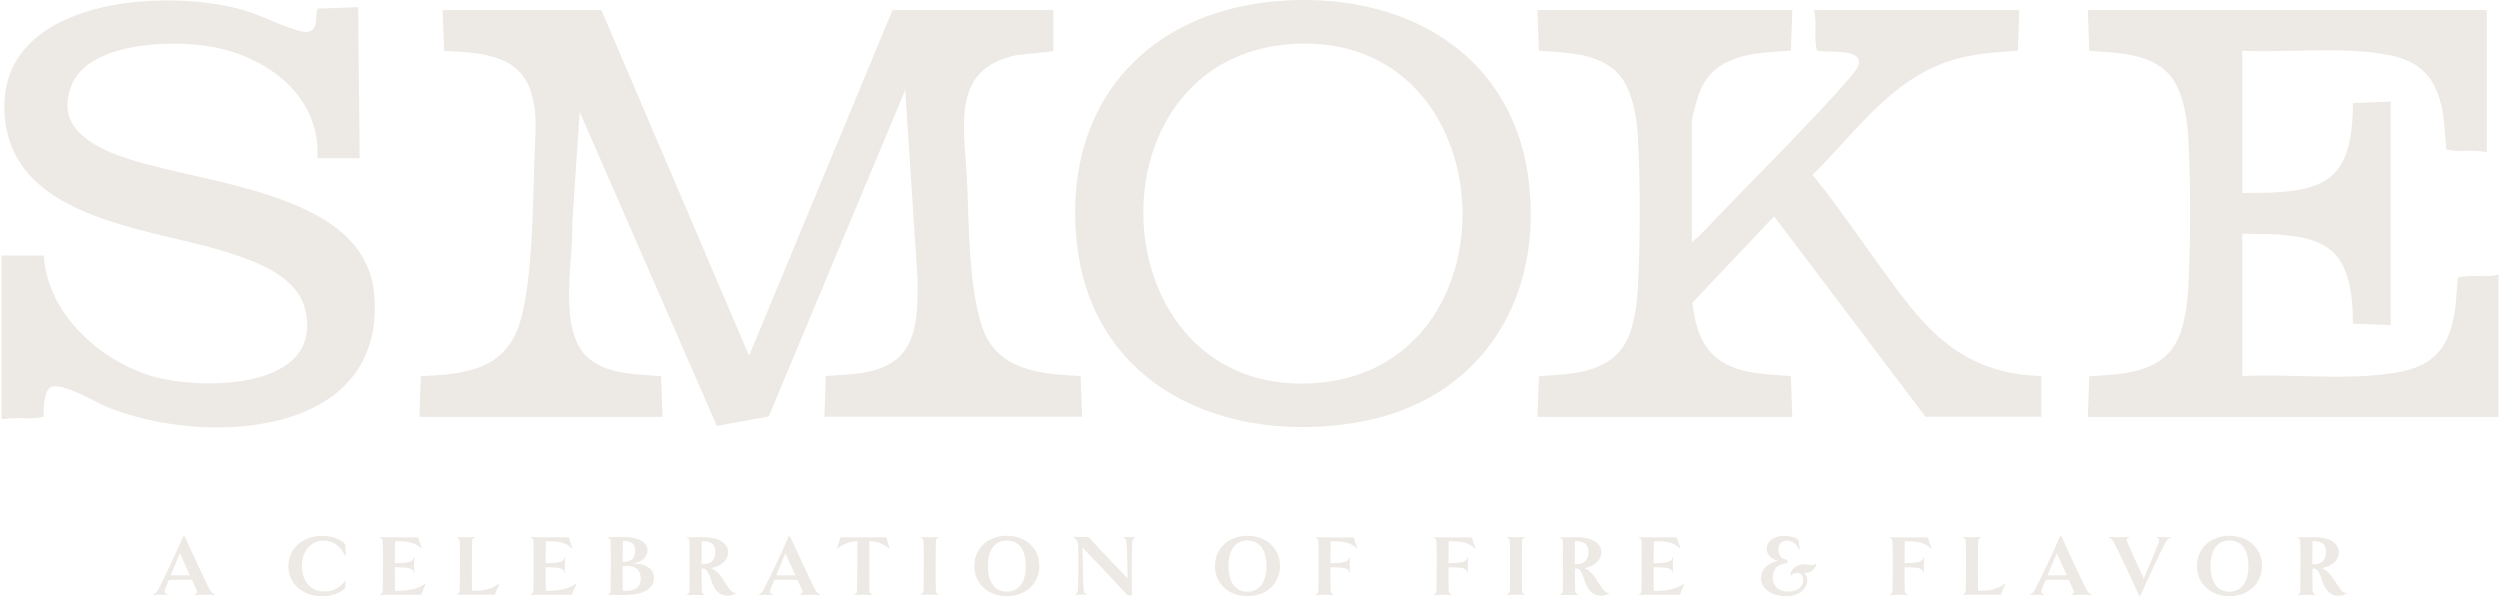 <svg width="826" height="197" viewBox="0 0 826 197" fill="none" xmlns="http://www.w3.org/2000/svg">
<path d="M812.09 91.673C811.674 95.678 811.598 99.72 810.916 103.725C808.947 115.625 803.379 121.216 791.447 123.143C775.198 125.825 757.32 123.445 740.844 124.238V77.204C750.389 77.468 765.426 76.486 772.092 84.646C776.751 90.389 777.433 99.833 777.395 106.936L789.894 107.427V33.569L777.395 34.06C777.395 41.201 776.751 50.645 772.092 56.35C765.426 64.548 750.389 63.528 740.844 63.792V16.758C756.146 17.438 772.509 15.398 787.584 17.853C797.621 19.516 803.682 23.634 806.333 33.72C807.697 38.821 807.772 44.072 808.227 49.323C812.583 50.57 817.279 49.134 821.635 50.343V3.346H689.824L690.316 16.796C699.331 17.438 710.315 17.438 716.792 24.691C721.261 29.716 722.701 39.236 723.042 45.81C723.837 60.543 723.799 80.075 723.042 94.809C722.776 100.098 721.83 107.238 719.595 111.998C714.216 123.407 701.376 123.634 690.316 124.314L689.824 137.763H825.499V90.729C821.143 91.9 816.446 90.502 812.09 91.749V91.673Z" fill="#EDE9E4"/>
<path d="M631.379 101.647C620.129 87.517 610.319 71.839 598.88 57.785C612.97 43.883 624.561 26.467 644.295 20.082C651.567 17.74 659.105 17.249 666.68 16.758L667.172 3.308H599.335C600.509 7.653 599.107 12.338 600.357 16.682C603.804 17.664 616.304 15.587 613.879 21.896C613.16 23.785 608.009 29.3 606.342 31.151C592.782 46.074 578.162 60.392 564.261 75.05C562.594 76.788 560.814 78.564 558.958 80.075V40.974C558.958 38.518 560.852 31.907 561.912 29.527C567.177 17.74 580.358 17.4 591.684 16.758L592.176 3.308H507.976L508.468 16.758C517.483 17.4 528.467 17.4 534.944 24.654C539.413 29.678 540.853 39.198 541.194 45.772C541.989 60.506 541.951 80.037 541.194 94.771C540.928 100.06 539.982 107.2 537.747 111.96C532.368 123.37 519.49 123.596 508.468 124.276L507.976 137.726H592.176L591.684 124.276C582.404 123.521 571.23 123.672 564.753 115.852C561.079 111.431 559.791 105.614 559.185 99.984L586.154 71.462L636.189 137.688H674.445V124.238C655.696 123.823 642.742 115.814 631.417 101.647H631.379Z" fill="#EDE9E4"/>
<path d="M425.404 0.135C379.763 2.402 350.938 33.796 355.749 79.886C360.748 127.79 404.761 147.095 448.699 139.501C487.901 132.701 509.037 100.891 505.363 62.168C501.31 19.213 466.311 -1.905 425.404 0.135ZM433.434 126.656C362.945 130.396 357.87 19.1 426.844 14.529C498.507 9.768 503.128 122.954 433.434 126.656Z" fill="#EDE9E4"/>
<path d="M326.773 112.905C319.803 101.685 320.182 72.67 319.463 58.768C318.591 42.258 314.122 22.991 335.219 18.344C337.454 17.853 347.416 17.211 348.022 16.833V3.346H294.88L247.496 117.552L198.711 3.346H146.251L146.744 16.796C157.652 17.438 171.174 17.589 175.265 29.867C177.765 37.347 176.856 44.034 176.591 51.59C176.06 66.286 176.136 97.869 170.417 110.223C164.546 122.841 151.478 123.747 139.055 124.276L138.562 137.726H218.899L218.407 124.276C210.566 123.672 200.983 123.785 194.62 118.496C183.939 109.618 189.583 85.855 189.09 73.653L191.514 36.932L236.853 140.71L253.822 137.612L254.049 137.423L299.085 29.716L303.175 92.315C303.175 102.025 303.668 114.68 294.047 120.196C287.646 123.861 279.995 123.672 272.874 124.238L272.382 137.688H357.529L357.036 124.238C346.204 123.672 333.136 123.067 326.811 112.867L326.773 112.905Z" fill="#EDE9E4"/>
<path d="M37.089 50.571C27.279 46.491 19.022 40.219 23.529 28.432C29.097 13.736 57.088 13.132 69.891 15.437C88.45 18.761 105.987 31.795 104.889 52.271H118.828L118.335 2.365L104.889 2.856C104.056 5.878 105.343 10.299 101.291 10.563C97.768 10.79 85.95 4.972 81.291 3.574C55.119 -4.284 -0.485 -0.808 1.485 37.159C3.265 72.105 47.77 75.052 73.527 82.872C83.678 85.97 98.298 90.843 100.912 102.554C106.821 128.697 67.239 128.962 51.028 124.504C33.339 119.631 15.499 103.575 14.477 84.421H0.5V137.915C0.5 139.011 2.924 138.142 3.606 138.142C7.204 138.067 10.916 138.558 14.401 137.651C14.401 135.384 14.477 128.924 16.863 127.866C20.537 126.204 31.597 132.929 35.612 134.553C67.618 147.474 127.35 144.791 123.676 97.606C120.873 61.451 62.467 61.149 37.089 50.571Z" fill="#EDE9E4"/>
<path d="M71.027 196.397V196.586C70.232 196.51 68.641 196.51 67.884 196.51C67.126 196.51 65.005 196.51 64.323 196.586V196.397C65.119 196.095 65.27 195.717 65.005 195.037C64.74 194.395 64.172 193.148 63.452 191.561H55.801C55.271 192.921 54.778 194.055 54.513 194.772C54.172 195.792 54.437 196.095 55.308 196.397V196.586C54.627 196.51 53.453 196.51 52.809 196.51C52.127 196.51 51.294 196.51 50.687 196.586L50.612 196.397C51.18 196.208 51.786 195.83 52.278 194.848C54.74 190.088 58.49 182.041 60.535 177.243H61.028C62.922 181.474 67.24 190.768 69.285 194.81C69.702 195.641 70.421 196.246 70.99 196.435L71.027 196.397ZM62.77 190.088C61.634 187.594 60.346 184.723 59.437 182.796C58.566 184.799 57.392 187.632 56.369 190.088H62.77Z" fill="#EDE9E4"/>
<path d="M95.306 187.027C95.306 180.983 100.268 177.054 106.404 177.054C109.396 177.054 112.313 177.96 114.055 179.774L114.245 183.589L114.017 183.665C112.54 180.416 110.154 178.603 106.859 178.603C102.881 178.603 99.738 181.889 99.738 187.027C99.738 192.165 102.806 195.414 106.934 195.414C110.154 195.414 112.351 194.205 113.979 191.901L114.169 191.976L114.093 194.281C112.389 195.943 109.586 197.001 106.48 197.001C100.268 197.001 95.268 193.034 95.268 187.027H95.306Z" fill="#EDE9E4"/>
<path d="M125.568 196.586V196.397C126.174 196.132 126.402 195.868 126.44 195.188C126.44 194.281 126.515 191.486 126.515 187.028C126.515 182.57 126.515 179.774 126.44 178.867C126.44 178.187 126.174 177.923 125.531 177.659V177.47C126.402 177.545 127.652 177.545 128.788 177.545H138.144C138.371 178.527 138.863 179.963 139.356 180.983L139.166 181.134C136.969 179.207 134.697 178.83 132.121 178.83C131.515 178.83 131.023 178.83 130.53 178.83C130.53 180.001 130.455 182.91 130.455 186.083C135.303 186.008 136.401 185.668 136.742 184.194H136.931C136.856 185.101 136.818 185.743 136.818 186.725C136.818 187.783 136.818 188.388 136.931 189.219H136.742C136.439 187.708 135.341 187.443 130.455 187.406C130.455 191.372 130.455 194.319 130.53 195.226H131.439C134.735 195.226 138.257 194.546 140.378 192.921L140.568 193.11C140.113 194.017 139.507 195.49 139.128 196.51H129.356C127.69 196.51 126.44 196.51 125.606 196.586H125.568Z" fill="#EDE9E4"/>
<path d="M163.446 196.472H155.454C153.144 196.472 151.856 196.472 151.023 196.548V196.359C151.629 196.095 151.856 195.83 151.894 195.15C151.894 194.243 151.97 191.448 151.97 186.99C151.97 182.532 151.97 179.736 151.894 178.83C151.894 178.15 151.629 177.885 150.985 177.621V177.432C151.856 177.507 153.106 177.507 153.977 177.507C154.735 177.507 156.022 177.507 156.856 177.432V177.621C156.288 177.847 156.023 178.15 155.985 178.83C155.985 179.736 155.909 182.91 155.909 186.99C155.909 191.448 155.909 193.752 155.985 195.188H156.932C160.075 195.188 162.651 194.508 164.734 192.883L164.924 193.072C164.507 193.979 163.863 195.452 163.484 196.472H163.446Z" fill="#EDE9E4"/>
<path d="M175.378 196.586V196.397C175.984 196.132 176.211 195.868 176.249 195.188C176.249 194.281 176.325 191.486 176.325 187.028C176.325 182.57 176.325 179.774 176.249 178.867C176.249 178.187 175.984 177.923 175.34 177.659V177.47C176.211 177.545 177.461 177.545 178.598 177.545H187.953C188.181 178.527 188.673 179.963 189.165 180.983L188.976 181.134C186.779 179.207 184.506 178.83 181.931 178.83C181.325 178.83 180.832 178.83 180.34 178.83C180.34 180.001 180.264 182.91 180.264 186.083C185.112 186.008 186.211 185.668 186.552 184.194H186.741C186.665 185.101 186.628 185.743 186.628 186.725C186.628 187.783 186.628 188.388 186.741 189.219H186.552C186.249 187.708 185.15 187.443 180.264 187.406C180.264 191.372 180.264 194.319 180.34 195.226H181.249C184.544 195.226 188.067 194.546 190.188 192.921L190.377 193.11C189.923 194.017 189.317 195.49 188.938 196.51H179.166C177.499 196.51 176.249 196.51 175.416 196.586H175.378Z" fill="#EDE9E4"/>
<path d="M206.664 196.623C204.96 196.623 202.877 196.548 200.831 196.472V196.283C201.362 196.208 201.702 195.906 201.74 195.15C201.74 194.243 201.816 191.448 201.816 186.99C201.816 182.532 201.816 179.736 201.74 178.83C201.74 178.074 201.362 177.772 200.831 177.696V177.507C202.498 177.432 204.467 177.394 205.414 177.394C210.187 177.394 213.937 178.716 213.937 181.852C213.937 183.968 212.043 185.97 208.634 186.121C213.141 186.121 216.096 187.783 216.096 191.07C216.096 193.941 213.255 196.548 206.702 196.548L206.664 196.623ZM205.793 178.716C205.793 180.303 205.717 182.23 205.717 185.668C208.748 185.668 209.846 184.421 209.846 181.927C209.846 179.85 208.861 178.678 205.793 178.678V178.716ZM207.27 187.028C206.816 187.028 206.286 187.028 205.717 187.103V187.594C205.717 191.826 205.717 194.13 205.793 195.226C206.096 195.226 206.475 195.226 206.74 195.226C210.225 195.226 211.702 193.714 211.702 191.221C211.702 188.728 210.528 186.99 207.233 186.99L207.27 187.028Z" fill="#EDE9E4"/>
<path d="M243.177 195.981C242.534 196.51 241.435 196.812 240.488 196.812C237.117 196.812 235.754 194.281 234.769 191.108C234.239 189.446 233.595 188.161 232.61 187.859C232.345 187.859 232.117 187.859 231.814 187.859C231.814 191.523 231.814 194.281 231.89 195.226C231.89 195.906 232.193 196.208 232.799 196.435V196.624C231.966 196.548 230.64 196.548 229.807 196.548C229.049 196.548 227.799 196.548 226.928 196.624V196.435C227.534 196.17 227.762 195.906 227.799 195.226C227.799 194.319 227.875 191.523 227.875 187.065C227.875 182.608 227.875 179.812 227.799 178.905C227.799 178.15 227.421 177.847 226.89 177.772V177.583C228.557 177.507 230.489 177.47 232.004 177.47C237.269 177.47 240.526 179.321 240.526 182.381C240.526 185.441 237.913 187.179 234.882 187.708C236.435 188.237 237.913 189.823 239.276 192.015C241.17 195.075 242.003 196.095 243.102 195.83L243.177 196.019V195.981ZM231.814 186.423H232.307C235.148 186.423 236.322 184.799 236.322 182.343C236.322 180.076 235.299 178.754 231.852 178.754C231.852 179.925 231.777 182.948 231.777 186.423H231.814Z" fill="#EDE9E4"/>
<path d="M271.055 196.397V196.586C270.259 196.51 268.669 196.51 267.911 196.51C267.154 196.51 265.032 196.51 264.351 196.586V196.397C265.146 196.094 265.298 195.717 265.032 195.037C264.767 194.394 264.199 193.148 263.48 191.561H255.828C255.298 192.921 254.806 194.054 254.541 194.772C254.2 195.792 254.465 196.094 255.336 196.397V196.586C254.654 196.51 253.48 196.51 252.836 196.51C252.154 196.51 251.321 196.51 250.715 196.586L250.639 196.397C251.207 196.208 251.813 195.83 252.306 194.848C254.768 190.088 258.518 182.041 260.563 177.243H261.055C262.949 181.474 267.267 190.768 269.313 194.81C269.729 195.641 270.449 196.246 271.017 196.434L271.055 196.397ZM262.836 190.088C261.699 187.594 260.411 184.723 259.502 182.796C258.631 184.799 257.457 187.632 256.434 190.088H262.836Z" fill="#EDE9E4"/>
<path d="M287.456 178.791H287.191V187.027C287.191 191.485 287.191 194.28 287.267 195.187C287.267 195.867 287.57 196.169 288.176 196.396L288.1 196.585C287.305 196.509 286.017 196.509 285.221 196.509C284.426 196.509 283.176 196.509 282.343 196.585L282.267 196.396C282.911 196.132 283.176 195.867 283.176 195.187C283.176 194.28 283.252 191.485 283.252 187.027V178.791H283.025C281.244 178.791 278.707 179.584 276.775 181.209L276.585 181.02C277.002 179.924 277.457 178.451 277.646 177.544H292.873C293.062 178.489 293.479 179.924 293.895 181.02L293.706 181.171C291.774 179.547 289.274 178.791 287.494 178.791H287.456Z" fill="#EDE9E4"/>
<path d="M307.189 196.472C306.394 196.472 305.106 196.472 304.273 196.548V196.359C304.879 196.095 305.106 195.83 305.144 195.15C305.144 194.243 305.22 191.448 305.22 186.99C305.22 182.532 305.22 179.736 305.144 178.83C305.144 178.15 304.879 177.885 304.235 177.621V177.432C305.106 177.507 306.356 177.507 307.189 177.507C308.022 177.507 309.272 177.507 310.068 177.432V177.621C309.5 177.847 309.234 178.15 309.197 178.83C309.197 179.736 309.121 182.494 309.121 186.99C309.121 191.486 309.121 194.243 309.197 195.15C309.197 195.83 309.5 196.132 310.106 196.359V196.548C309.272 196.472 307.947 196.472 307.189 196.472Z" fill="#EDE9E4"/>
<path d="M332.642 196.963C326.695 196.963 321.923 193.034 321.923 186.989C321.923 180.945 326.695 177.016 332.642 177.016C338.589 177.016 343.399 180.945 343.399 186.989C343.399 193.034 338.627 196.963 332.642 196.963ZM332.642 178.565C328.665 178.565 326.392 181.7 326.392 187.027C326.392 192.354 328.665 195.49 332.642 195.49C336.619 195.49 338.93 192.354 338.93 187.027C338.93 181.7 336.657 178.565 332.642 178.565Z" fill="#EDE9E4"/>
<path d="M375.027 177.621C374.421 177.885 374.156 178.112 374.118 178.943C374.004 180.567 373.929 182.532 373.929 186.99C373.929 191.448 373.929 194.848 374.004 196.699H372.565C366.921 190.579 362.073 185.403 357.642 180.87C357.717 182.494 357.717 184.421 357.755 186.99C357.755 190.881 357.945 193.45 358.058 195.037C358.134 195.83 358.437 196.095 358.967 196.359V196.548C358.323 196.472 357.528 196.472 357.073 196.472C356.619 196.472 355.899 196.472 355.217 196.548V196.359C355.786 196.057 356.051 195.868 356.089 195.188C356.24 193.412 356.278 191.41 356.278 186.952C356.278 183.476 356.278 181.247 356.202 180.303C356.202 178.792 355.558 178.036 354.649 177.545L354.725 177.356C355.71 177.432 356.657 177.432 357.376 177.432C358.096 177.432 358.892 177.432 359.649 177.432C364.687 182.947 368.853 187.292 372.565 191.07C372.565 189.785 372.489 188.237 372.489 186.952C372.489 183.061 372.3 180.605 372.186 178.943C372.111 178.112 371.77 177.847 371.202 177.583L371.277 177.394C371.845 177.47 372.565 177.47 373.095 177.47C373.626 177.47 374.307 177.47 374.989 177.394L375.065 177.583L375.027 177.621Z" fill="#EDE9E4"/>
<path d="M412.147 196.963C406.2 196.963 401.427 193.034 401.427 186.989C401.427 180.945 406.2 177.016 412.147 177.016C418.093 177.016 422.904 180.945 422.904 186.989C422.904 193.034 418.131 196.963 412.147 196.963ZM412.147 178.565C408.17 178.565 405.897 181.7 405.897 187.027C405.897 192.354 408.17 195.49 412.147 195.49C416.124 195.49 418.434 192.354 418.434 187.027C418.434 181.7 416.162 178.565 412.147 178.565Z" fill="#EDE9E4"/>
<path d="M441.236 178.829C440.63 178.829 440.137 178.829 439.645 178.829C439.645 180 439.569 182.909 439.569 186.082C444.417 186.007 445.516 185.667 445.857 184.193H446.046C445.97 185.1 445.932 185.742 445.932 186.725C445.932 187.782 445.932 188.387 446.046 189.218H445.857C445.554 187.707 444.455 187.442 439.569 187.405C439.569 191.9 439.569 194.28 439.645 195.187C439.645 195.867 439.948 196.169 440.554 196.396V196.585C439.721 196.509 438.395 196.509 437.637 196.509C436.88 196.509 435.554 196.509 434.721 196.623V196.434C435.327 196.169 435.554 195.905 435.592 195.225C435.592 194.318 435.668 191.522 435.668 187.065C435.668 182.607 435.668 179.811 435.592 178.904C435.592 178.224 435.327 177.96 434.683 177.695V177.507C435.554 177.582 436.804 177.582 439.152 177.582H447.296C447.523 178.564 448.016 180 448.508 181.02L448.319 181.171C446.122 179.244 443.849 178.867 441.273 178.867L441.236 178.829Z" fill="#EDE9E4"/>
<path d="M480.25 178.829C479.644 178.829 479.152 178.829 478.659 178.829C478.659 180 478.583 182.909 478.583 186.082C483.432 186.007 484.53 185.667 484.871 184.193H485.06C484.985 185.1 484.947 185.742 484.947 186.725C484.947 187.782 484.947 188.387 485.06 189.218H484.871C484.568 187.707 483.47 187.442 478.583 187.405C478.583 191.9 478.583 194.28 478.659 195.187C478.659 195.867 478.962 196.169 479.568 196.396V196.585C478.735 196.509 477.409 196.509 476.652 196.509C475.894 196.509 474.569 196.509 473.735 196.623V196.434C474.341 196.169 474.568 195.905 474.606 195.225C474.606 194.318 474.682 191.522 474.682 187.065C474.682 182.607 474.682 179.811 474.606 178.904C474.606 178.224 474.341 177.96 473.697 177.695V177.507C474.568 177.582 475.818 177.582 478.167 177.582H486.31C486.538 178.564 487.03 180 487.522 181.02L487.333 181.171C485.136 179.244 482.864 178.867 480.288 178.867L480.25 178.829Z" fill="#EDE9E4"/>
<path d="M500.892 196.472C500.097 196.472 498.809 196.472 497.976 196.548V196.359C498.582 196.095 498.809 195.83 498.847 195.15C498.847 194.243 498.923 191.448 498.923 186.99C498.923 182.532 498.923 179.736 498.847 178.83C498.847 178.15 498.582 177.885 497.938 177.621V177.432C498.809 177.507 500.059 177.507 500.892 177.507C501.726 177.507 502.976 177.507 503.771 177.432V177.621C503.203 177.847 502.938 178.15 502.9 178.83C502.9 179.736 502.824 182.494 502.824 186.99C502.824 191.486 502.824 194.243 502.9 195.15C502.9 195.83 503.203 196.132 503.809 196.359V196.548C502.976 196.472 501.65 196.472 500.892 196.472Z" fill="#EDE9E4"/>
<path d="M531.725 195.981C531.081 196.51 529.982 196.812 529.035 196.812C525.664 196.812 524.301 194.281 523.316 191.108C522.786 189.446 522.142 188.161 521.157 187.859C520.892 187.859 520.665 187.859 520.362 187.859C520.362 191.523 520.362 194.281 520.437 195.226C520.437 195.906 520.74 196.208 521.346 196.435V196.624C520.513 196.548 519.187 196.548 518.354 196.548C517.597 196.548 516.347 196.548 515.476 196.624V196.435C516.082 196.17 516.309 195.906 516.347 195.226C516.347 194.319 516.422 191.523 516.422 187.065C516.422 182.608 516.422 179.812 516.347 178.905C516.347 178.15 515.968 177.847 515.438 177.772V177.583C517.104 177.507 519.036 177.47 520.551 177.47C525.816 177.47 529.073 179.321 529.073 182.381C529.073 185.441 526.46 187.179 523.43 187.708C524.983 188.237 526.46 189.823 527.823 192.015C529.717 195.075 530.551 196.095 531.649 195.83L531.725 196.019V195.981ZM520.324 186.423H520.816C523.657 186.423 524.831 184.799 524.831 182.343C524.831 180.076 523.808 178.754 520.362 178.754C520.362 179.925 520.286 182.948 520.286 186.423H520.324Z" fill="#EDE9E4"/>
<path d="M541.458 196.586V196.397C542.064 196.132 542.292 195.868 542.33 195.188C542.33 194.281 542.405 191.486 542.405 187.028C542.405 182.57 542.405 179.774 542.33 178.867C542.33 178.187 542.064 177.923 541.421 177.659V177.47C542.292 177.545 543.542 177.545 544.678 177.545H554.034C554.261 178.527 554.753 179.963 555.246 180.983L555.056 181.134C552.859 179.207 550.587 178.83 548.011 178.83C547.405 178.83 546.913 178.83 546.42 178.83C546.42 180.001 546.345 182.91 546.345 186.083C551.193 186.008 552.291 185.668 552.632 184.194H552.822C552.746 185.101 552.708 185.743 552.708 186.725C552.708 187.783 552.708 188.388 552.822 189.219H552.632C552.329 187.708 551.231 187.443 546.345 187.406C546.345 191.372 546.345 194.319 546.42 195.226H547.329C550.625 195.226 554.147 194.546 556.268 192.921L556.458 193.11C556.003 194.017 555.397 195.49 555.018 196.51H545.246C543.58 196.51 542.33 196.51 541.496 196.586H541.458Z" fill="#EDE9E4"/>
<path d="M596.569 189.143C596.38 189.143 596.152 189.143 595.925 189.067C596.721 189.71 597.099 190.843 597.099 191.75C597.099 194.205 594.827 196.963 590.054 196.963C585.888 196.963 581.835 194.848 581.835 190.956C581.835 188.274 583.918 186.007 587.479 185.29C585.547 184.761 583.729 183.589 583.729 181.323C583.729 178.489 586.721 177.054 589.372 177.054C591.759 177.054 593.236 177.62 594.221 178.489L594.637 181.474L594.448 181.549C593.425 179.66 592.289 178.603 590.433 178.603C588.918 178.603 587.554 179.623 587.554 181.587C587.554 183.741 589.107 184.949 590.547 184.949V186.121C587.289 186.196 585.736 188.085 585.736 190.805C585.736 194.016 588.123 195.452 590.698 195.452C594.599 195.452 595.812 193.261 595.812 191.599C595.812 190.201 594.978 189.219 593.69 189.219C592.743 189.219 592.1 189.747 591.797 190.125L591.494 189.936C591.91 187.707 593.918 186.461 595.849 186.461C596.872 186.461 597.668 186.687 598.501 186.687C599.183 186.687 599.523 186.536 599.789 186.272L600.129 186.536C599.637 187.972 598.652 189.256 596.569 189.256V189.143Z" fill="#EDE9E4"/>
<path d="M630.924 178.829C630.318 178.829 629.825 178.829 629.333 178.829C629.333 180 629.257 182.909 629.257 186.082C634.105 186.007 635.204 185.667 635.545 184.193H635.734C635.658 185.1 635.62 185.742 635.62 186.725C635.62 187.782 635.62 188.387 635.734 189.218H635.545C635.242 187.707 634.143 187.442 629.257 187.405C629.257 191.9 629.257 194.28 629.333 195.187C629.333 195.867 629.636 196.169 630.242 196.396V196.585C629.409 196.509 628.083 196.509 627.325 196.509C626.568 196.509 625.242 196.509 624.409 196.623V196.434C625.015 196.169 625.242 195.905 625.28 195.225C625.28 194.318 625.356 191.522 625.356 187.065C625.356 182.607 625.356 179.811 625.28 178.904C625.28 178.224 625.015 177.96 624.371 177.695V177.507C625.242 177.582 626.492 177.582 628.84 177.582H636.984C637.211 178.564 637.704 180 638.196 181.02L638.007 181.171C635.81 179.244 633.537 178.867 630.961 178.867L630.924 178.829Z" fill="#EDE9E4"/>
<path d="M661.036 196.472H653.044C650.734 196.472 649.446 196.472 648.613 196.548V196.359C649.219 196.095 649.446 195.83 649.484 195.15C649.484 194.243 649.56 191.448 649.56 186.99C649.56 182.532 649.56 179.736 649.484 178.83C649.484 178.15 649.219 177.885 648.575 177.621V177.432C649.446 177.507 650.696 177.507 651.567 177.507C652.325 177.507 653.613 177.507 654.446 177.432V177.621C653.878 177.847 653.613 178.15 653.575 178.83C653.575 179.736 653.499 182.91 653.499 186.99C653.499 191.448 653.499 193.752 653.575 195.188H654.522C657.665 195.188 660.241 194.508 662.324 192.883L662.514 193.072C662.097 193.979 661.453 195.452 661.074 196.472H661.036Z" fill="#EDE9E4"/>
<path d="M691.11 196.397V196.586C690.315 196.51 688.724 196.51 687.966 196.51C687.209 196.51 685.088 196.51 684.406 196.586V196.397C685.201 196.094 685.353 195.717 685.088 195.037C684.823 194.394 684.254 193.148 683.535 191.561H675.884C675.353 192.921 674.861 194.054 674.596 194.772C674.255 195.792 674.52 196.094 675.391 196.397V196.586C674.709 196.51 673.535 196.51 672.891 196.51C672.21 196.51 671.376 196.51 670.77 196.586L670.695 196.397C671.263 196.208 671.869 195.83 672.361 194.848C674.823 190.088 678.573 182.041 680.618 177.243H681.111C683.005 181.474 687.322 190.768 689.368 194.81C689.784 195.641 690.504 196.246 691.072 196.434L691.11 196.397ZM682.891 190.088C681.755 187.594 680.467 184.723 679.558 182.796C678.687 184.799 677.512 187.632 676.49 190.088H682.891Z" fill="#EDE9E4"/>
<path d="M717.169 177.621C716.601 177.81 715.995 178.187 715.502 179.17C713.04 183.93 709.29 191.977 707.245 196.775H706.753C704.859 192.543 700.541 183.25 698.458 179.207C698.041 178.376 697.321 177.772 696.753 177.583V177.394C697.662 177.47 699.139 177.47 699.973 177.47C700.806 177.47 702.7 177.47 703.457 177.394V177.583C702.662 177.885 702.51 178.263 702.775 178.943C703.457 180.605 706.639 187.556 708.305 191.221C709.858 187.67 712.434 181.399 713.267 179.207C713.608 178.187 713.343 177.885 712.472 177.583L712.548 177.394C713.419 177.47 714.252 177.47 715.048 177.47C715.767 177.47 716.335 177.47 717.093 177.394L717.169 177.583V177.621Z" fill="#EDE9E4"/>
<path d="M736.599 196.963C730.653 196.963 725.88 193.034 725.88 186.989C725.88 180.945 730.653 177.016 736.599 177.016C742.546 177.016 747.356 180.945 747.356 186.989C747.356 193.034 742.584 196.963 736.599 196.963ZM736.599 178.565C732.622 178.565 730.35 181.7 730.35 187.027C730.35 192.354 732.622 195.49 736.599 195.49C740.577 195.49 742.887 192.354 742.887 187.027C742.887 181.7 740.614 178.565 736.599 178.565Z" fill="#EDE9E4"/>
<path d="M775.386 195.981C774.742 196.51 773.643 196.812 772.696 196.812C769.325 196.812 767.962 194.281 766.977 191.108C766.447 189.446 765.803 188.161 764.818 187.859C764.553 187.859 764.326 187.859 764.022 187.859C764.022 191.523 764.023 194.281 764.098 195.226C764.098 195.906 764.401 196.208 765.007 196.435V196.624C764.174 196.548 762.848 196.548 762.015 196.548C761.257 196.548 760.007 196.548 759.136 196.624V196.435C759.742 196.17 759.97 195.906 760.008 195.226C760.008 194.319 760.083 191.523 760.083 187.065C760.083 182.608 760.083 179.812 760.008 178.905C760.008 178.15 759.629 177.847 759.098 177.772V177.583C760.765 177.507 762.697 177.47 764.212 177.47C769.477 177.47 772.734 179.321 772.734 182.381C772.734 185.441 770.121 187.179 767.091 187.708C768.643 188.237 770.121 189.823 771.484 192.015C773.378 195.075 774.211 196.095 775.31 195.83L775.386 196.019V195.981ZM764.022 186.423H764.515C767.356 186.423 768.53 184.799 768.53 182.343C768.53 180.076 767.507 178.754 764.06 178.754C764.06 179.925 763.985 182.948 763.985 186.423H764.022Z" fill="#EDE9E4"/>
</svg>
